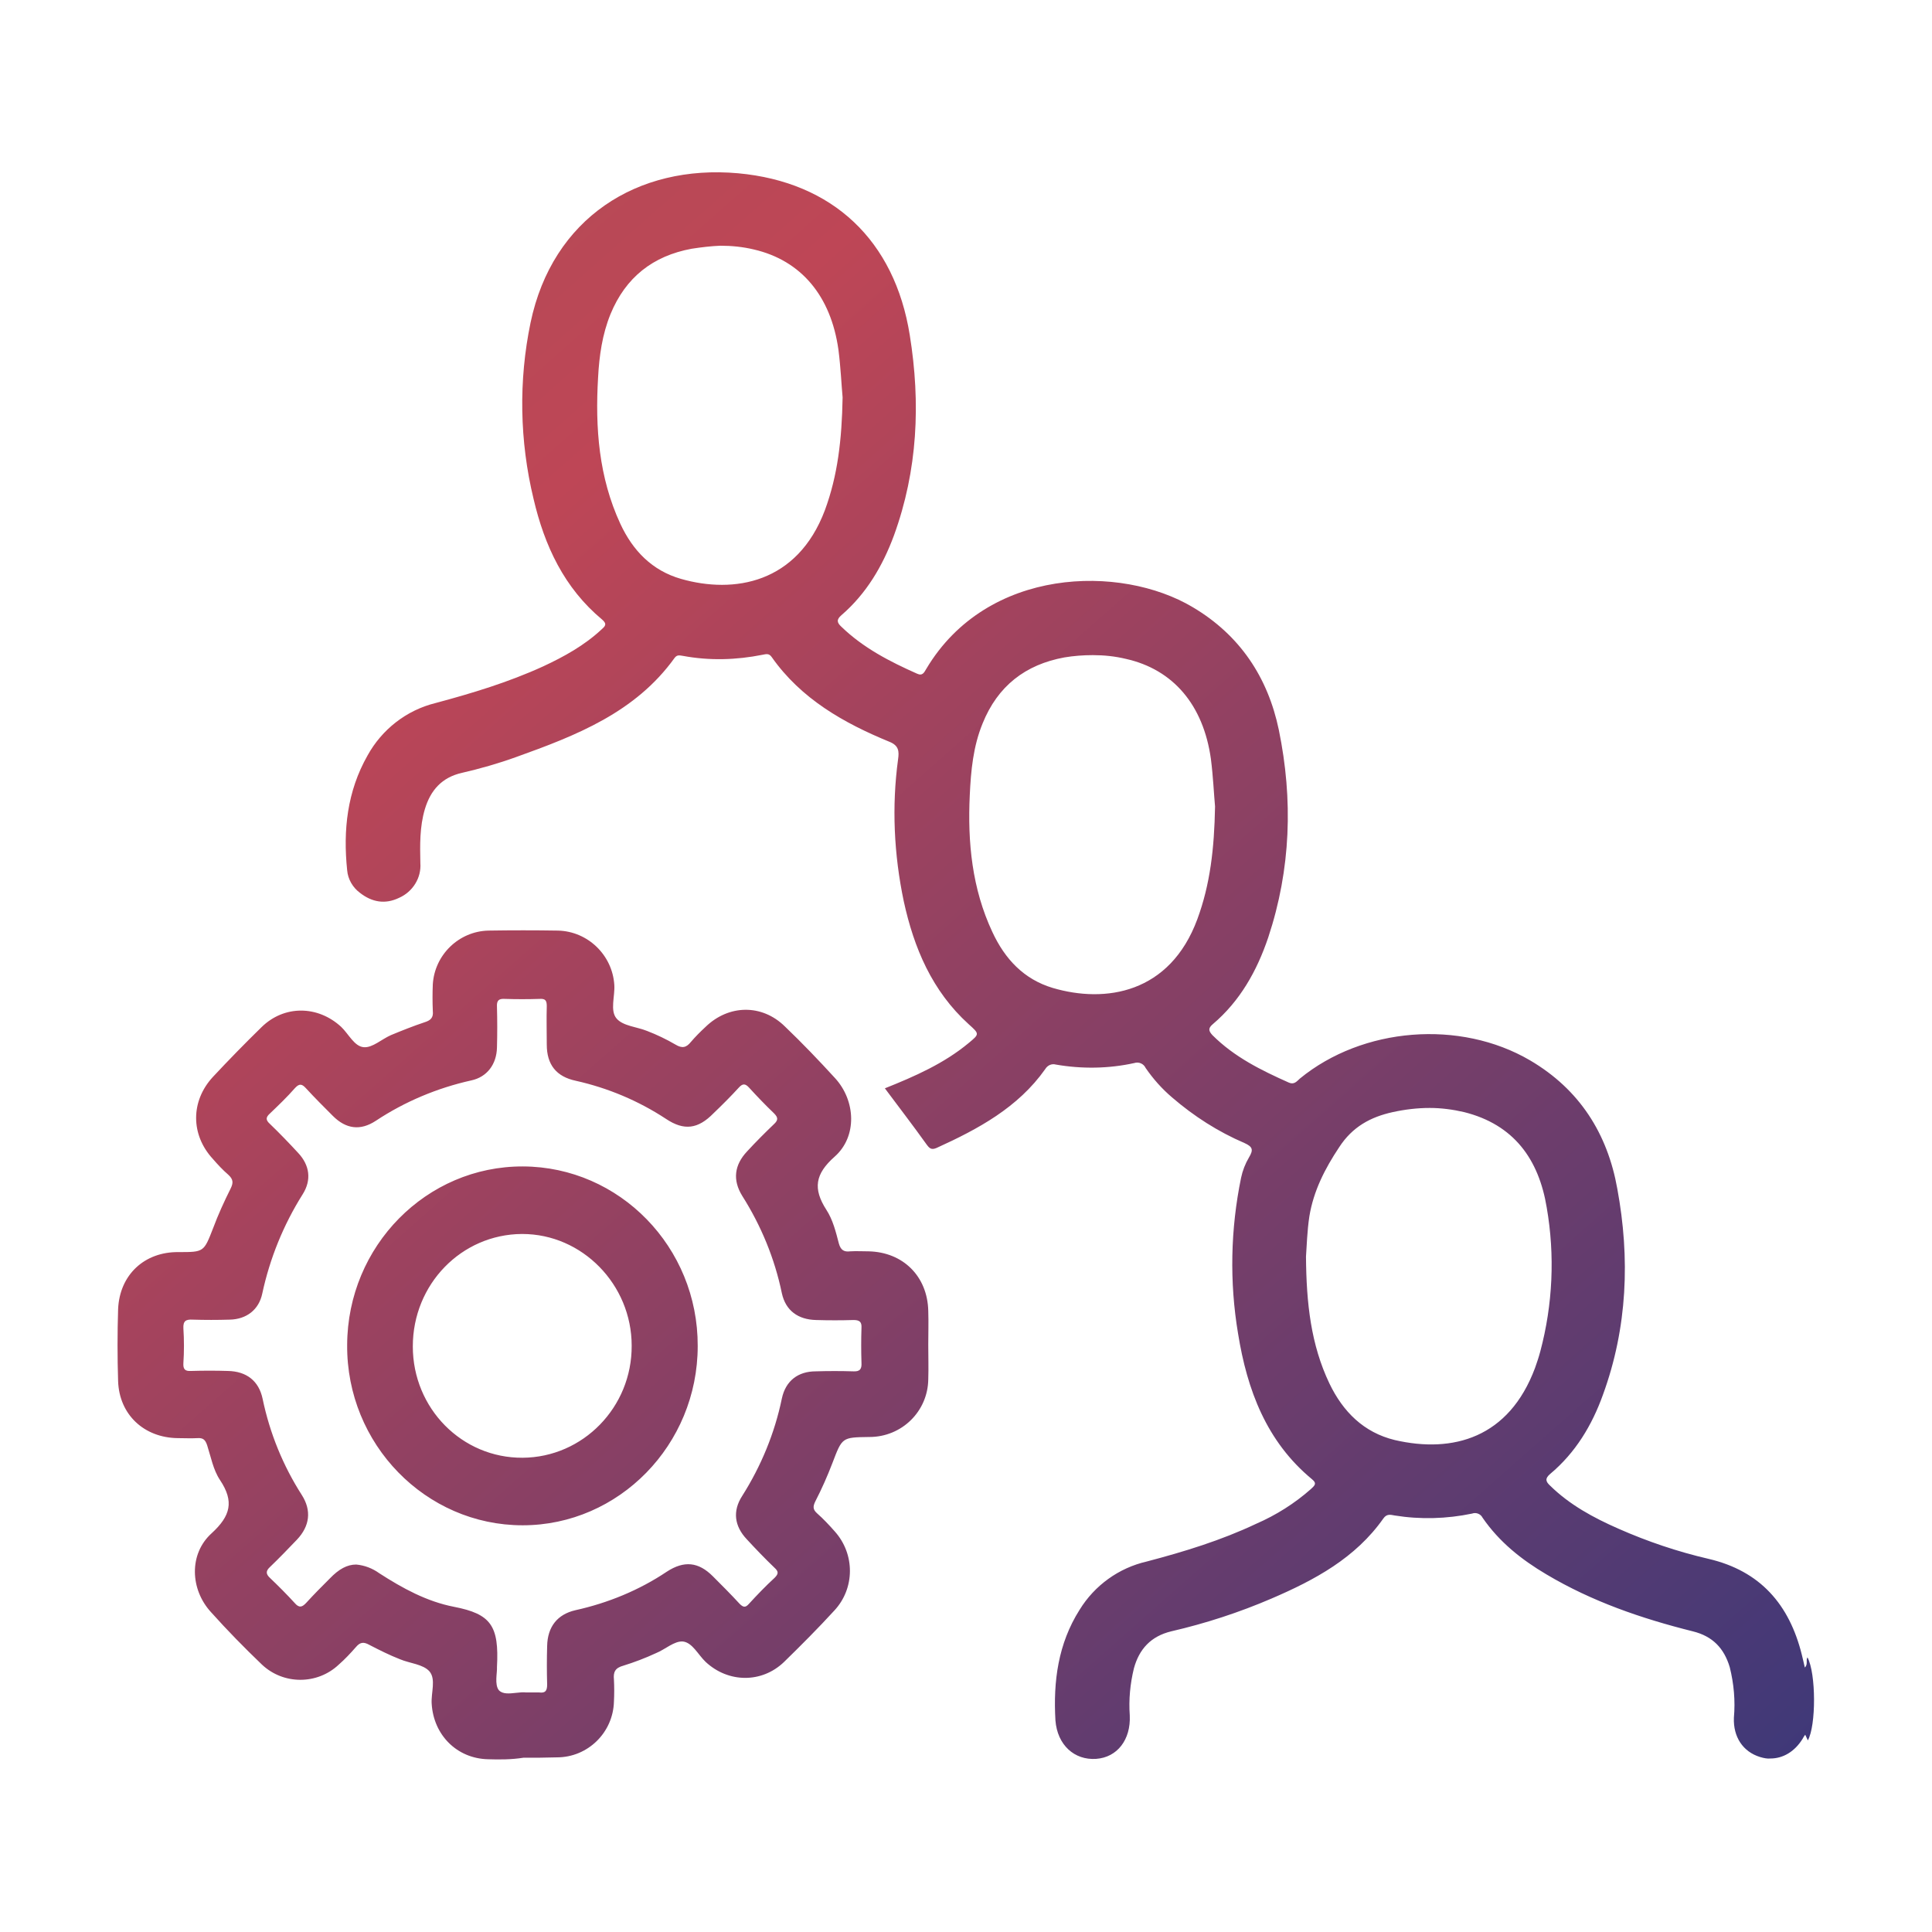 <?xml version="1.0" encoding="utf-8"?>
<!-- Generator: Adobe Illustrator 25.4.1, SVG Export Plug-In . SVG Version: 6.00 Build 0)  -->
<svg version="1.1" id="Layer_1" xmlns="http://www.w3.org/2000/svg" xmlns:xlink="http://www.w3.org/1999/xlink" x="0px" y="0px"
	 viewBox="0 0 512 512" style="enable-background:new 0 0 512 512;" xml:space="preserve">
<style type="text/css">
	.st0{fill:url(#SVGID_1_);}
</style>
<g transform="translate(0.5 0.518)">
	
		<linearGradient id="SVGID_1_" gradientUnits="userSpaceOnUse" x1="0.668" y1="512.282" x2="1.663" y2="511.226" gradientTransform="matrix(452.555 0 0 -422.998 -324.848 216774.797)">
		<stop  offset="0" style="stop-color:#AD4E57"/>
		<stop  offset="0.232" style="stop-color:#BE4656"/>
		<stop  offset="1" style="stop-color:#3C3879"/>
	</linearGradient>
	<path class="st0" d="M128.8,465.7c-8.2-0.2-14.4-6.4-14.9-14.7c-0.2-2.9,1.2-6.5-0.6-8.6c-1.7-1.9-5.2-2.1-7.8-3.2
		c-2.8-1.1-5.4-2.4-8.1-3.8c-1.6-0.9-2.5-0.7-3.6,0.6c-1.4,1.6-2.9,3.2-4.5,4.6c-5.7,5.4-14.7,5.4-20.4,0
		c-4.7-4.5-9.2-9.1-13.5-13.9c-5.5-6-5.9-15.4,0.2-20.9c5-4.6,6-8.4,2.2-14.1c-1.8-2.7-2.4-6.1-3.4-9.2c-0.5-1.5-1.1-2-2.6-1.9
		c-1.7,0.1-3.5,0-5.2,0c-8.9-0.1-15.5-6.2-15.8-15.1c-0.2-6.3-0.2-12.7,0-19.1c0.4-9.1,7-15.2,16-15.1c6.8,0,6.7,0,9.2-6.4
		c1.3-3.5,2.9-7,4.6-10.4c0.8-1.6,0.7-2.5-0.6-3.7c-1.5-1.3-2.8-2.7-4.1-4.2c-5.9-6.4-5.9-15.3,0-21.7c4.2-4.5,8.5-8.9,12.9-13.2
		c6-5.9,14.9-5.8,21.1-0.1c2,1.9,3.5,5.2,6,5.4c2.3,0.2,4.7-2.1,7.2-3.2c2.9-1.2,5.9-2.4,8.9-3.4c1.6-0.5,2.4-1.2,2.2-3
		c-0.1-2.4-0.1-4.7,0-7.1c0.5-7.8,6.9-14,14.7-14.2c6.2-0.1,12.3-0.1,18.5,0c7.9,0.2,14.4,6.5,14.9,14.4c0.2,3-1.2,6.8,0.6,8.9
		c1.7,2,5.4,2.2,8.1,3.3c2.6,1,5.1,2.2,7.5,3.6c1.8,1.1,2.9,0.8,4.1-0.7c1.2-1.4,2.5-2.7,3.9-4c6.1-5.9,14.9-6.1,21-0.1
		c4.6,4.4,9,9,13.3,13.7c5.5,6,5.9,15.5-0.1,20.8c-5.2,4.6-5.8,8.5-2.2,14.1c1.7,2.6,2.5,5.8,3.3,8.9c0.5,1.8,1.4,2.3,3,2.1
		c1.6-0.1,3.3,0,4.9,0c9.1,0.2,15.6,6.6,15.8,15.8c0.1,3,0,6,0,8.9c0,3.1,0.1,6.2,0,9.2c-0.1,8.5-7,15.3-15.6,15.3c0,0-0.1,0-0.1,0
		c-7.2,0.1-7.1,0.1-9.7,6.9c-1.3,3.4-2.8,6.8-4.5,10.1c-0.7,1.4-0.7,2.2,0.4,3.2c1.7,1.5,3.2,3.1,4.7,4.8c5.4,6,5.4,15.1-0.1,21
		c-4.3,4.7-8.8,9.2-13.3,13.6c-5.9,5.7-14.8,5.6-20.8,0c-2-1.9-3.5-5.1-6-5.4c-2.3-0.2-4.7,2.1-7.2,3.1c-2.8,1.3-5.7,2.4-8.6,3.3
		c-2.2,0.6-2.7,1.7-2.5,3.7c0.1,1.9,0.1,3.9,0,5.8c-0.2,8.2-6.9,14.8-15.1,14.8c-3,0.1-5.9,0.1-8.9,0.1
		C135,465.8,131.9,465.8,128.8,465.7z M100,416.4c6.2,4,12.6,7.5,19.8,8.9c9.8,1.9,12,5,11.4,16c0.1,1.4-0.7,4.6,0.5,6.1
		c1,1.1,2.8,0.9,4.6,0.7c0.9-0.1,1.8-0.2,2.7-0.1c0.5,0,1.1,0,1.6,0c0.6,0,1.2,0,1.8,0c1.6,0.2,2.1-0.4,2.1-2.1
		c-0.1-3.4-0.1-6.8,0-10.2c0.1-5.1,2.7-8.4,7.5-9.5c8.6-1.9,16.9-5.3,24.2-10.2c4.6-3,8.4-2.6,12.2,1.2c2.4,2.4,4.8,4.8,7.1,7.3
		c0.9,0.9,1.5,1.1,2.4,0.1c2.2-2.4,4.5-4.8,6.9-7c1.1-1.1,1-1.7-0.1-2.7c-2.5-2.4-4.9-4.9-7.3-7.5c-3.3-3.5-3.8-7.5-1.2-11.5
		c5-7.9,8.6-16.6,10.5-25.8c1-4.7,4.3-7.2,9-7.2c3.3-0.1,6.6-0.1,9.9,0c1.8,0.1,2.3-0.6,2.2-2.3c-0.1-3.1-0.1-6.1,0-9.2
		c0.1-1.6-0.5-2.1-2.1-2.1c-3.3,0.1-6.6,0.1-9.9,0c-4.8-0.1-8.1-2.5-9.1-7.1c-1.9-9.2-5.5-17.9-10.5-25.8c-2.6-4.2-2.1-8.2,1.3-11.8
		c2.3-2.5,4.7-4.9,7.1-7.2c1.2-1.1,1.1-1.8,0-2.9c-2.3-2.2-4.5-4.5-6.6-6.8c-1-1.1-1.7-1.1-2.7,0c-2.1,2.3-4.4,4.6-6.7,6.8
		c-4.1,4.2-7.8,4.7-12.6,1.5c-7.3-4.8-15.4-8.2-23.9-10.1c-5.2-1.1-7.7-4.3-7.7-9.6c0-3.4-0.1-6.8,0-10.2c0-1.5-0.4-2-1.9-1.9
		c-3.1,0.1-6.2,0.1-9.2,0c-1.6-0.1-2.2,0.4-2.1,2.1c0.1,3.6,0.1,7.2,0,10.8c-0.1,4.4-2.6,7.8-6.8,8.7c-9,2-17.6,5.6-25.3,10.7
		c-4.1,2.7-7.9,2.2-11.4-1.3c-2.4-2.4-4.8-4.8-7.1-7.3c-1-1.1-1.7-1.4-2.9-0.1c-2.1,2.4-4.4,4.6-6.7,6.8c-1.1,1-1.1,1.7,0,2.7
		c2.6,2.5,5.1,5.1,7.5,7.7c3.1,3.3,3.6,7.2,1.2,11c-5.1,8.1-8.7,17-10.7,26.3c-0.9,4.3-4.2,6.8-8.6,6.9c-3.3,0.1-6.6,0.1-9.8,0
		c-1.8-0.1-2.6,0.3-2.5,2.3c0.2,3.1,0.2,6.2,0,9.2c-0.1,1.6,0.4,2.2,2,2.1c3.3-0.1,6.6-0.1,9.8,0c4.9,0.1,8.2,2.6,9.2,7.4
		c1.9,9.1,5.4,17.7,10.4,25.5c2.6,4.1,2.1,8.2-1.3,11.8c-2.3,2.4-4.7,4.9-7.1,7.2c-1.2,1.1-1.2,1.9,0,3c2.2,2.1,4.4,4.3,6.5,6.6
		c1.2,1.4,2,1.1,3.1-0.1c2-2.2,4.1-4.3,6.2-6.4c2.4-2.5,4.6-3.7,7-3.7C96.1,414.3,98.2,415.1,100,416.4z M465.9,465.1
		c-4.5-1.4-7.1-5.3-6.9-10.4c0.4-4.5,0-9-1.1-13.4c-1.5-5-4.5-8.2-9.8-9.5c-13.6-3.4-26.7-7.9-38.8-15.1c-6.6-3.9-12.5-8.6-16.9-15
		c-0.5-1-1.7-1.5-2.8-1.1c-6.7,1.4-13.7,1.6-20.5,0.5c-1.1-0.2-2.1-0.5-3,0.8c-7.4,10.5-18.2,16.3-29.6,21.2
		c-8.6,3.7-17.5,6.6-26.6,8.7c-5.4,1.3-8.5,4.7-9.9,9.8c-1,4.1-1.4,8.3-1.1,12.5c0.3,6.4-3.3,11.1-8.9,11.5
		c-5.8,0.4-10.3-3.7-10.8-10.2c-0.6-10.3,0.7-20.3,6.4-29.3c4-6.5,10.4-11.1,17.8-12.8c9.9-2.6,19.7-5.6,29-10
		c5.3-2.3,10.2-5.4,14.5-9.2c0.8-0.8,1.8-1.4,0.3-2.6c-12.1-10-17.2-23.7-19.6-38.6c-2.3-13.7-2-27.7,0.8-41.3
		c0.4-1.9,1.1-3.7,2.1-5.4c1.2-2,1-2.8-1.2-3.8c-7-3-13.4-7.1-19.2-12.1c-2.7-2.3-5-4.9-7-7.8c-0.5-1.1-1.8-1.7-3-1.3
		c-6.8,1.5-13.9,1.6-20.8,0.4c-1.1-0.3-2.2,0.2-2.8,1.2c-7.2,10.2-17.8,15.9-28.8,20.9c-1.4,0.6-1.9,0.1-2.7-1
		c-3.5-4.9-7.2-9.7-11-14.8c8-3.2,15.7-6.6,22.2-12c2.9-2.4,2.9-2.4,0-5c-9.7-8.8-14.5-20.2-17.2-32.6c-2.6-12.4-3.2-25.1-1.5-37.6
		c0.3-2.1,0.2-3.6-2.2-4.6c-12.2-5-23.5-11.4-31.3-22.5c-0.7-1-1.4-0.8-2.4-0.6c-7,1.4-14.1,1.6-21.1,0.3c-0.8-0.1-1.5-0.4-2.2,0.5
		c-10.4,14.5-26.1,20.6-42,26.3c-4.7,1.7-9.6,3.1-14.4,4.2c-5.3,1.2-8.3,4.6-9.8,9.6c-1.4,4.7-1.3,9.5-1.2,14.3
		c0.3,3.9-2,7.6-5.6,9.2c-3.7,1.8-7.2,1.2-10.4-1.3c-1.9-1.4-3.2-3.6-3.4-6c-1.1-10.6,0-20.9,5.4-30.4c3.8-6.9,10.3-12,18-13.9
		c9.7-2.6,19.3-5.5,28.5-9.7c5.6-2.6,11-5.6,15.5-9.8c0.9-0.8,1.6-1.4,0.2-2.6c-10.1-8.4-15.3-19.6-18.2-32
		c-3.7-15.3-4-31.3-0.8-46.7c5.8-27.7,28.3-42,55-39.6c25.1,2.3,41.5,17.8,45.5,42.9c2.9,18,2.1,35.8-4.2,53.1
		c-3,8.1-7.3,15.4-13.9,21.1c-1.4,1.2-1.2,2,0,3.1c5.8,5.6,12.8,9.2,20,12.4c1.5,0.7,1.9-0.3,2.5-1.3c16.1-27,51.5-27.7,70.6-16.3
		c12.5,7.4,19.9,18.6,22.8,32.5c3.8,18.5,3.2,36.9-2.8,55c-3,8.9-7.5,16.9-14.7,23c-1.3,1.1-1.1,1.8-0.1,2.9
		c5.8,5.8,12.9,9.3,20.3,12.6c1.4,0.6,2.1-0.4,2.9-1.1c16.6-13.6,42.4-15.7,61-4.8c13.1,7.7,20.5,19.4,23.1,34
		c3.4,18.4,2.7,36.8-3.8,54.6c-2.9,8.1-7.3,15.4-14,21c-1.4,1.2-1.2,2,0,3.1c5.2,5.1,11.5,8.5,18.1,11.4c7.7,3.4,15.7,6.1,23.9,8
		c13.7,3.2,21.4,12.1,24.7,25.4c0.3,1.1,0.5,2.2,0.8,3.4c0.9-0.9,0.2-1.9,0.7-2.7c2.3,4.3,2.3,18.1,0.1,22l-0.7-1.5
		c-0.3,0.4-0.5,0.7-0.7,1.1c-2.1,3.4-5.2,5.2-8.5,5.2C467.9,465.6,466.9,465.4,465.9,465.1L465.9,465.1z M368.6,294.2
		c-5.9,1.3-10.7,3.9-14.2,9.3c-3.8,5.7-6.8,11.6-7.9,18.3c-0.6,3.9-0.7,8-0.9,10.7c0.1,12.4,1.3,23.3,6.2,33.6
		c3.6,7.5,9.1,13,17.3,15c15.5,3.6,30.3-0.6,37.2-19.1c0.5-1.4,1-2.9,1.4-4.4c3.3-12.4,3.9-25.4,1.7-38.1
		c-2.1-12.8-8.7-22-21.9-25.3c-3-0.7-6.1-1.1-9.1-1.1C375.1,293.1,371.8,293.5,368.6,294.2z M281.6,173.7
		c-10.4,1.9-17.7,7.6-21.7,17.5c-2.5,6.1-3.1,12.5-3.4,19c-0.6,12.5,0.6,24.8,6,36.3c3.3,7.1,8.3,12.5,16,14.8
		c13.9,4.1,31,1.5,38.3-18.2c3.4-9.2,4.5-18.7,4.7-29.9c-0.3-3.2-0.5-7.9-1.1-12.6c-2-14.3-10-23.7-22.5-26.5c-2.9-0.7-5.8-1-8.8-1
		C286.5,173.1,284,173.3,281.6,173.7L281.6,173.7z M182.8,65.4c-10.3,1.9-17.5,7.6-21.5,17.3c-2.2,5.4-3,11.1-3.3,16.8
		c-0.8,13.4,0.2,26.5,5.9,38.8c3.3,7.1,8.4,12.4,16.1,14.6c14,4,30.8,1.2,38.1-18.2c3.4-9.2,4.5-18.7,4.7-29.9
		c-0.3-3.2-0.5-7.9-1.1-12.6c-2-14.3-9.9-23.7-22.4-26.6c-2.9-0.7-5.9-1-8.9-1C187.9,64.7,185.4,65,182.8,65.4L182.8,65.4z
		 M138,403.7c-25.7,0-46.7-21.5-46.5-47.8c0.1-26.2,21-47.4,46.6-47.3c25.6,0.1,46.4,21.4,46.3,47.6
		C184.4,382.4,163.5,403.7,138,403.7L138,403.7z M137.8,326.5c-16,0.1-28.9,13.3-28.9,29.8c0,16.4,13,29.6,29.1,29.5
		c16-0.1,29-13.4,28.9-29.7c0-16.2-13.1-29.6-29-29.6L137.8,326.5z"/>
</g>
</svg>
